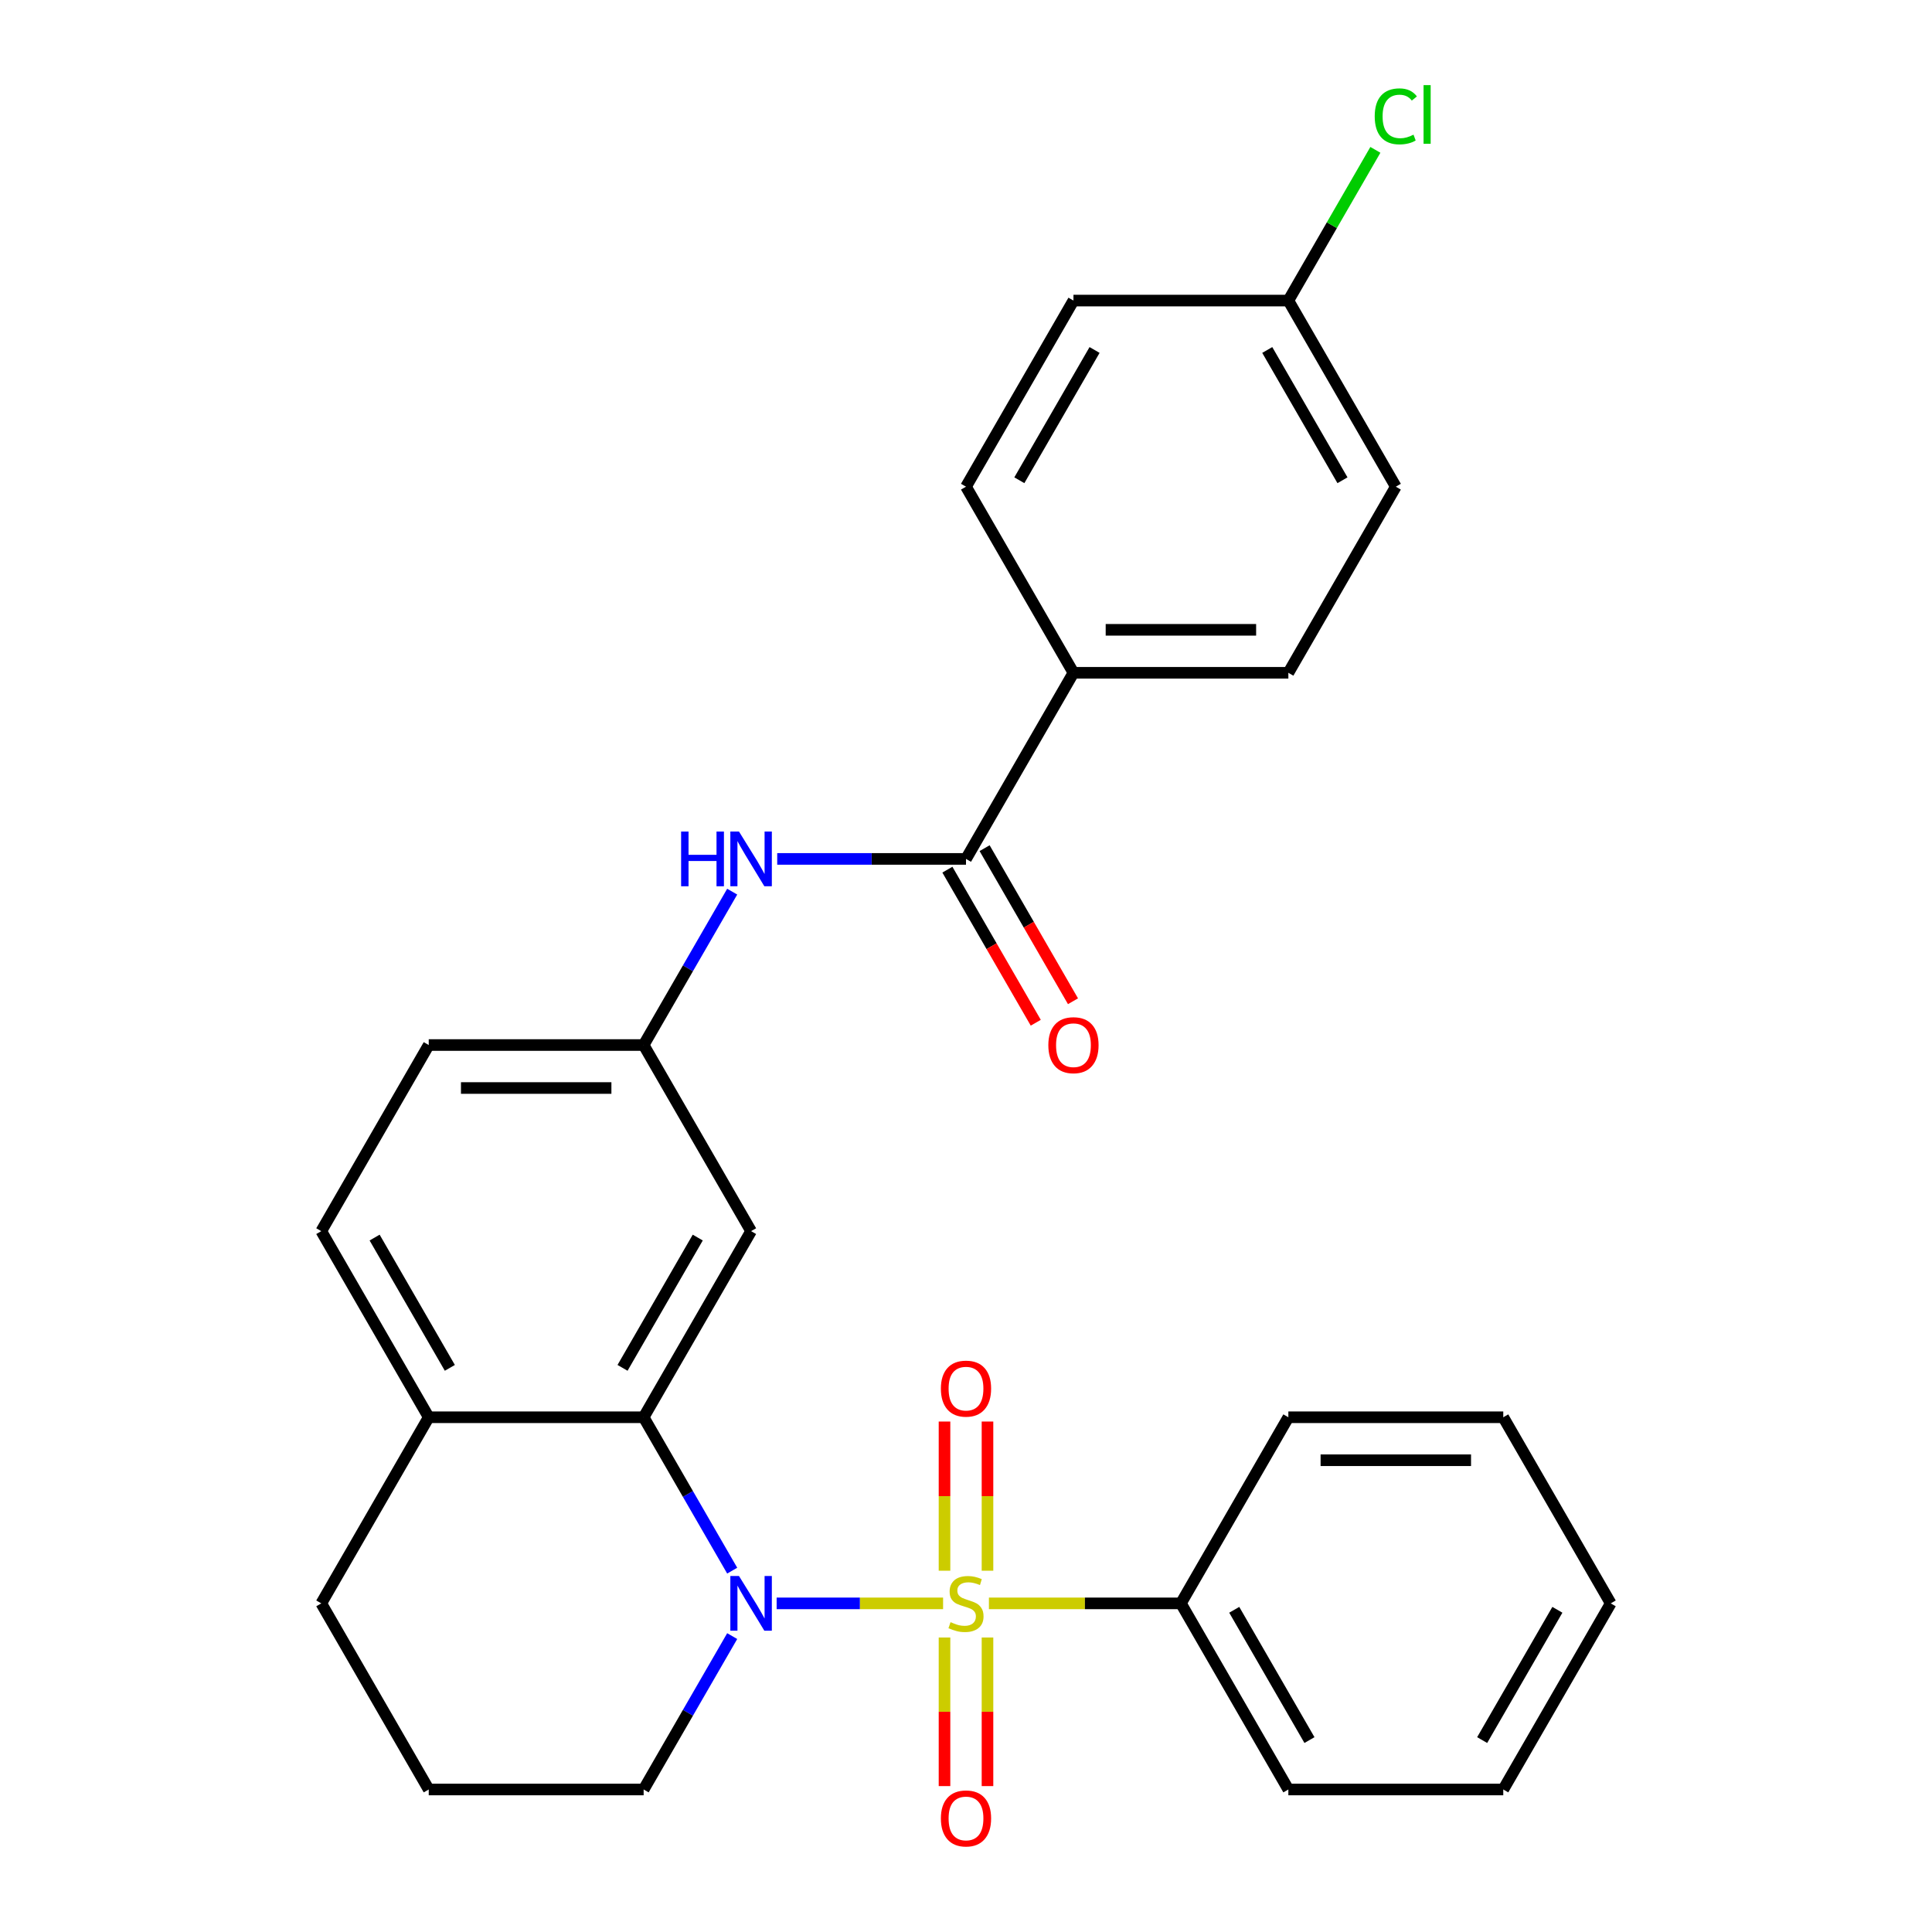 <?xml version='1.0' encoding='iso-8859-1'?>
<svg version='1.1' baseProfile='full'
              xmlns='http://www.w3.org/2000/svg'
                      xmlns:rdkit='http://www.rdkit.org/xml'
                      xmlns:xlink='http://www.w3.org/1999/xlink'
                  xml:space='preserve'
width='1000px' height='1000px' viewBox='0 0 1000 1000'>
<!-- END OF HEADER -->
<rect style='opacity:1.0;fill:#FFFFFF;stroke:none' width='1000' height='1000' x='0' y='0'> </rect>
<path class='bond-0' d='M 488.139,829.904 L 445.064,829.904' style='fill:none;fill-rule:evenodd;stroke:#CCCC00;stroke-width:6px;stroke-linecap:butt;stroke-linejoin:miter;stroke-opacity:1' />
<path class='bond-0' d='M 445.064,829.904 L 401.989,829.904' style='fill:none;fill-rule:evenodd;stroke:#0000FF;stroke-width:6px;stroke-linecap:butt;stroke-linejoin:miter;stroke-opacity:1' />
<path class='bond-5' d='M 511.124,813.003 L 511.124,774.395' style='fill:none;fill-rule:evenodd;stroke:#CCCC00;stroke-width:6px;stroke-linecap:butt;stroke-linejoin:miter;stroke-opacity:1' />
<path class='bond-5' d='M 511.124,774.395 L 511.124,735.787' style='fill:none;fill-rule:evenodd;stroke:#FF0000;stroke-width:6px;stroke-linecap:butt;stroke-linejoin:miter;stroke-opacity:1' />
<path class='bond-5' d='M 488.876,813.003 L 488.876,774.395' style='fill:none;fill-rule:evenodd;stroke:#CCCC00;stroke-width:6px;stroke-linecap:butt;stroke-linejoin:miter;stroke-opacity:1' />
<path class='bond-5' d='M 488.876,774.395 L 488.876,735.787' style='fill:none;fill-rule:evenodd;stroke:#FF0000;stroke-width:6px;stroke-linecap:butt;stroke-linejoin:miter;stroke-opacity:1' />
<path class='bond-6' d='M 488.876,847.564 L 488.876,886.022' style='fill:none;fill-rule:evenodd;stroke:#CCCC00;stroke-width:6px;stroke-linecap:butt;stroke-linejoin:miter;stroke-opacity:1' />
<path class='bond-6' d='M 488.876,886.022 L 488.876,924.48' style='fill:none;fill-rule:evenodd;stroke:#FF0000;stroke-width:6px;stroke-linecap:butt;stroke-linejoin:miter;stroke-opacity:1' />
<path class='bond-6' d='M 511.124,847.564 L 511.124,886.022' style='fill:none;fill-rule:evenodd;stroke:#CCCC00;stroke-width:6px;stroke-linecap:butt;stroke-linejoin:miter;stroke-opacity:1' />
<path class='bond-6' d='M 511.124,886.022 L 511.124,924.48' style='fill:none;fill-rule:evenodd;stroke:#FF0000;stroke-width:6px;stroke-linecap:butt;stroke-linejoin:miter;stroke-opacity:1' />
<path class='bond-7' d='M 511.861,829.904 L 561.548,829.904' style='fill:none;fill-rule:evenodd;stroke:#CCCC00;stroke-width:6px;stroke-linecap:butt;stroke-linejoin:miter;stroke-opacity:1' />
<path class='bond-7' d='M 561.548,829.904 L 611.235,829.904' style='fill:none;fill-rule:evenodd;stroke:#000000;stroke-width:6px;stroke-linecap:butt;stroke-linejoin:miter;stroke-opacity:1' />
<path class='bond-1' d='M 378.984,812.963 L 356.065,773.267' style='fill:none;fill-rule:evenodd;stroke:#0000FF;stroke-width:6px;stroke-linecap:butt;stroke-linejoin:miter;stroke-opacity:1' />
<path class='bond-1' d='M 356.065,773.267 L 333.147,733.571' style='fill:none;fill-rule:evenodd;stroke:#000000;stroke-width:6px;stroke-linecap:butt;stroke-linejoin:miter;stroke-opacity:1' />
<path class='bond-15' d='M 378.984,846.844 L 356.065,886.54' style='fill:none;fill-rule:evenodd;stroke:#0000FF;stroke-width:6px;stroke-linecap:butt;stroke-linejoin:miter;stroke-opacity:1' />
<path class='bond-15' d='M 356.065,886.54 L 333.147,926.236' style='fill:none;fill-rule:evenodd;stroke:#000000;stroke-width:6px;stroke-linecap:butt;stroke-linejoin:miter;stroke-opacity:1' />
<path class='bond-4' d='M 333.147,733.571 L 388.765,637.238' style='fill:none;fill-rule:evenodd;stroke:#000000;stroke-width:6px;stroke-linecap:butt;stroke-linejoin:miter;stroke-opacity:1' />
<path class='bond-4' d='M 322.223,707.998 L 361.155,640.565' style='fill:none;fill-rule:evenodd;stroke:#000000;stroke-width:6px;stroke-linecap:butt;stroke-linejoin:miter;stroke-opacity:1' />
<path class='bond-9' d='M 333.147,733.571 L 221.912,733.571' style='fill:none;fill-rule:evenodd;stroke:#000000;stroke-width:6px;stroke-linecap:butt;stroke-linejoin:miter;stroke-opacity:1' />
<path class='bond-2' d='M 500,444.573 L 451.143,444.573' style='fill:none;fill-rule:evenodd;stroke:#000000;stroke-width:6px;stroke-linecap:butt;stroke-linejoin:miter;stroke-opacity:1' />
<path class='bond-2' d='M 451.143,444.573 L 402.286,444.573' style='fill:none;fill-rule:evenodd;stroke:#0000FF;stroke-width:6px;stroke-linecap:butt;stroke-linejoin:miter;stroke-opacity:1' />
<path class='bond-8' d='M 500,444.573 L 555.618,348.24' style='fill:none;fill-rule:evenodd;stroke:#000000;stroke-width:6px;stroke-linecap:butt;stroke-linejoin:miter;stroke-opacity:1' />
<path class='bond-11' d='M 490.367,450.135 L 513.239,489.751' style='fill:none;fill-rule:evenodd;stroke:#000000;stroke-width:6px;stroke-linecap:butt;stroke-linejoin:miter;stroke-opacity:1' />
<path class='bond-11' d='M 513.239,489.751 L 536.111,529.367' style='fill:none;fill-rule:evenodd;stroke:#FF0000;stroke-width:6px;stroke-linecap:butt;stroke-linejoin:miter;stroke-opacity:1' />
<path class='bond-11' d='M 509.633,439.011 L 532.505,478.627' style='fill:none;fill-rule:evenodd;stroke:#000000;stroke-width:6px;stroke-linecap:butt;stroke-linejoin:miter;stroke-opacity:1' />
<path class='bond-11' d='M 532.505,478.627 L 555.378,518.243' style='fill:none;fill-rule:evenodd;stroke:#FF0000;stroke-width:6px;stroke-linecap:butt;stroke-linejoin:miter;stroke-opacity:1' />
<path class='bond-3' d='M 378.984,461.514 L 356.065,501.21' style='fill:none;fill-rule:evenodd;stroke:#0000FF;stroke-width:6px;stroke-linecap:butt;stroke-linejoin:miter;stroke-opacity:1' />
<path class='bond-3' d='M 356.065,501.21 L 333.147,540.906' style='fill:none;fill-rule:evenodd;stroke:#000000;stroke-width:6px;stroke-linecap:butt;stroke-linejoin:miter;stroke-opacity:1' />
<path class='bond-10' d='M 388.765,637.238 L 333.147,540.906' style='fill:none;fill-rule:evenodd;stroke:#000000;stroke-width:6px;stroke-linecap:butt;stroke-linejoin:miter;stroke-opacity:1' />
<path class='bond-23' d='M 611.235,829.904 L 666.853,926.236' style='fill:none;fill-rule:evenodd;stroke:#000000;stroke-width:6px;stroke-linecap:butt;stroke-linejoin:miter;stroke-opacity:1' />
<path class='bond-23' d='M 638.845,833.23 L 677.777,900.663' style='fill:none;fill-rule:evenodd;stroke:#000000;stroke-width:6px;stroke-linecap:butt;stroke-linejoin:miter;stroke-opacity:1' />
<path class='bond-24' d='M 611.235,829.904 L 666.853,733.571' style='fill:none;fill-rule:evenodd;stroke:#000000;stroke-width:6px;stroke-linecap:butt;stroke-linejoin:miter;stroke-opacity:1' />
<path class='bond-13' d='M 555.618,348.24 L 666.853,348.24' style='fill:none;fill-rule:evenodd;stroke:#000000;stroke-width:6px;stroke-linecap:butt;stroke-linejoin:miter;stroke-opacity:1' />
<path class='bond-13' d='M 572.303,325.993 L 650.168,325.993' style='fill:none;fill-rule:evenodd;stroke:#000000;stroke-width:6px;stroke-linecap:butt;stroke-linejoin:miter;stroke-opacity:1' />
<path class='bond-14' d='M 555.618,348.24 L 500,251.908' style='fill:none;fill-rule:evenodd;stroke:#000000;stroke-width:6px;stroke-linecap:butt;stroke-linejoin:miter;stroke-opacity:1' />
<path class='bond-12' d='M 221.912,733.571 L 166.294,637.238' style='fill:none;fill-rule:evenodd;stroke:#000000;stroke-width:6px;stroke-linecap:butt;stroke-linejoin:miter;stroke-opacity:1' />
<path class='bond-12' d='M 232.836,707.998 L 193.903,640.565' style='fill:none;fill-rule:evenodd;stroke:#000000;stroke-width:6px;stroke-linecap:butt;stroke-linejoin:miter;stroke-opacity:1' />
<path class='bond-29' d='M 221.912,733.571 L 166.294,829.904' style='fill:none;fill-rule:evenodd;stroke:#000000;stroke-width:6px;stroke-linecap:butt;stroke-linejoin:miter;stroke-opacity:1' />
<path class='bond-30' d='M 333.147,540.906 L 221.912,540.906' style='fill:none;fill-rule:evenodd;stroke:#000000;stroke-width:6px;stroke-linecap:butt;stroke-linejoin:miter;stroke-opacity:1' />
<path class='bond-30' d='M 316.462,563.153 L 238.597,563.153' style='fill:none;fill-rule:evenodd;stroke:#000000;stroke-width:6px;stroke-linecap:butt;stroke-linejoin:miter;stroke-opacity:1' />
<path class='bond-16' d='M 166.294,637.238 L 221.912,540.906' style='fill:none;fill-rule:evenodd;stroke:#000000;stroke-width:6px;stroke-linecap:butt;stroke-linejoin:miter;stroke-opacity:1' />
<path class='bond-19' d='M 666.853,348.24 L 722.471,251.908' style='fill:none;fill-rule:evenodd;stroke:#000000;stroke-width:6px;stroke-linecap:butt;stroke-linejoin:miter;stroke-opacity:1' />
<path class='bond-18' d='M 500,251.908 L 555.618,155.575' style='fill:none;fill-rule:evenodd;stroke:#000000;stroke-width:6px;stroke-linecap:butt;stroke-linejoin:miter;stroke-opacity:1' />
<path class='bond-18' d='M 527.609,248.581 L 566.542,181.149' style='fill:none;fill-rule:evenodd;stroke:#000000;stroke-width:6px;stroke-linecap:butt;stroke-linejoin:miter;stroke-opacity:1' />
<path class='bond-21' d='M 333.147,926.236 L 221.912,926.236' style='fill:none;fill-rule:evenodd;stroke:#000000;stroke-width:6px;stroke-linecap:butt;stroke-linejoin:miter;stroke-opacity:1' />
<path class='bond-17' d='M 666.853,155.575 L 555.618,155.575' style='fill:none;fill-rule:evenodd;stroke:#000000;stroke-width:6px;stroke-linecap:butt;stroke-linejoin:miter;stroke-opacity:1' />
<path class='bond-20' d='M 666.853,155.575 L 689.373,116.569' style='fill:none;fill-rule:evenodd;stroke:#000000;stroke-width:6px;stroke-linecap:butt;stroke-linejoin:miter;stroke-opacity:1' />
<path class='bond-20' d='M 689.373,116.569 L 711.893,77.563' style='fill:none;fill-rule:evenodd;stroke:#00CC00;stroke-width:6px;stroke-linecap:butt;stroke-linejoin:miter;stroke-opacity:1' />
<path class='bond-31' d='M 666.853,155.575 L 722.471,251.908' style='fill:none;fill-rule:evenodd;stroke:#000000;stroke-width:6px;stroke-linecap:butt;stroke-linejoin:miter;stroke-opacity:1' />
<path class='bond-31' d='M 655.929,181.149 L 694.862,248.581' style='fill:none;fill-rule:evenodd;stroke:#000000;stroke-width:6px;stroke-linecap:butt;stroke-linejoin:miter;stroke-opacity:1' />
<path class='bond-22' d='M 221.912,926.236 L 166.294,829.904' style='fill:none;fill-rule:evenodd;stroke:#000000;stroke-width:6px;stroke-linecap:butt;stroke-linejoin:miter;stroke-opacity:1' />
<path class='bond-26' d='M 666.853,926.236 L 778.088,926.236' style='fill:none;fill-rule:evenodd;stroke:#000000;stroke-width:6px;stroke-linecap:butt;stroke-linejoin:miter;stroke-opacity:1' />
<path class='bond-25' d='M 666.853,733.571 L 778.088,733.571' style='fill:none;fill-rule:evenodd;stroke:#000000;stroke-width:6px;stroke-linecap:butt;stroke-linejoin:miter;stroke-opacity:1' />
<path class='bond-25' d='M 683.538,755.818 L 761.403,755.818' style='fill:none;fill-rule:evenodd;stroke:#000000;stroke-width:6px;stroke-linecap:butt;stroke-linejoin:miter;stroke-opacity:1' />
<path class='bond-27' d='M 778.088,733.571 L 833.706,829.904' style='fill:none;fill-rule:evenodd;stroke:#000000;stroke-width:6px;stroke-linecap:butt;stroke-linejoin:miter;stroke-opacity:1' />
<path class='bond-28' d='M 778.088,926.236 L 833.706,829.904' style='fill:none;fill-rule:evenodd;stroke:#000000;stroke-width:6px;stroke-linecap:butt;stroke-linejoin:miter;stroke-opacity:1' />
<path class='bond-28' d='M 767.164,900.663 L 806.097,833.23' style='fill:none;fill-rule:evenodd;stroke:#000000;stroke-width:6px;stroke-linecap:butt;stroke-linejoin:miter;stroke-opacity:1' />
<path  class='atom-0' d='M 492 839.624
Q 492.32 839.744, 493.64 840.304
Q 494.96 840.864, 496.4 841.224
Q 497.88 841.544, 499.32 841.544
Q 502 841.544, 503.56 840.264
Q 505.12 838.944, 505.12 836.664
Q 505.12 835.104, 504.32 834.144
Q 503.56 833.184, 502.36 832.664
Q 501.16 832.144, 499.16 831.544
Q 496.64 830.784, 495.12 830.064
Q 493.64 829.344, 492.56 827.824
Q 491.52 826.304, 491.52 823.744
Q 491.52 820.184, 493.92 817.984
Q 496.36 815.784, 501.16 815.784
Q 504.44 815.784, 508.16 817.344
L 507.24 820.424
Q 503.84 819.024, 501.28 819.024
Q 498.52 819.024, 497 820.184
Q 495.48 821.304, 495.52 823.264
Q 495.52 824.784, 496.28 825.704
Q 497.08 826.624, 498.2 827.144
Q 499.36 827.664, 501.28 828.264
Q 503.84 829.064, 505.36 829.864
Q 506.88 830.664, 507.96 832.304
Q 509.08 833.904, 509.08 836.664
Q 509.08 840.584, 506.44 842.704
Q 503.84 844.784, 499.48 844.784
Q 496.96 844.784, 495.04 844.224
Q 493.16 843.704, 490.92 842.784
L 492 839.624
' fill='#CCCC00'/>
<path  class='atom-1' d='M 382.505 815.744
L 391.785 830.744
Q 392.705 832.224, 394.185 834.904
Q 395.665 837.584, 395.745 837.744
L 395.745 815.744
L 399.505 815.744
L 399.505 844.064
L 395.625 844.064
L 385.665 827.664
Q 384.505 825.744, 383.265 823.544
Q 382.065 821.344, 381.705 820.664
L 381.705 844.064
L 378.025 844.064
L 378.025 815.744
L 382.505 815.744
' fill='#0000FF'/>
<path  class='atom-4' d='M 352.545 430.413
L 356.385 430.413
L 356.385 442.453
L 370.865 442.453
L 370.865 430.413
L 374.705 430.413
L 374.705 458.733
L 370.865 458.733
L 370.865 445.653
L 356.385 445.653
L 356.385 458.733
L 352.545 458.733
L 352.545 430.413
' fill='#0000FF'/>
<path  class='atom-4' d='M 382.505 430.413
L 391.785 445.413
Q 392.705 446.893, 394.185 449.573
Q 395.665 452.253, 395.745 452.413
L 395.745 430.413
L 399.505 430.413
L 399.505 458.733
L 395.625 458.733
L 385.665 442.333
Q 384.505 440.413, 383.265 438.213
Q 382.065 436.013, 381.705 435.333
L 381.705 458.733
L 378.025 458.733
L 378.025 430.413
L 382.505 430.413
' fill='#0000FF'/>
<path  class='atom-6' d='M 487 718.748
Q 487 711.948, 490.36 708.148
Q 493.72 704.348, 500 704.348
Q 506.28 704.348, 509.64 708.148
Q 513 711.948, 513 718.748
Q 513 725.628, 509.6 729.548
Q 506.2 733.428, 500 733.428
Q 493.76 733.428, 490.36 729.548
Q 487 725.668, 487 718.748
M 500 730.228
Q 504.32 730.228, 506.64 727.348
Q 509 724.428, 509 718.748
Q 509 713.188, 506.64 710.388
Q 504.32 707.548, 500 707.548
Q 495.68 707.548, 493.32 710.348
Q 491 713.148, 491 718.748
Q 491 724.468, 493.32 727.348
Q 495.68 730.228, 500 730.228
' fill='#FF0000'/>
<path  class='atom-7' d='M 487 941.219
Q 487 934.419, 490.36 930.619
Q 493.72 926.819, 500 926.819
Q 506.28 926.819, 509.64 930.619
Q 513 934.419, 513 941.219
Q 513 948.099, 509.6 952.019
Q 506.2 955.899, 500 955.899
Q 493.76 955.899, 490.36 952.019
Q 487 948.139, 487 941.219
M 500 952.699
Q 504.32 952.699, 506.64 949.819
Q 509 946.899, 509 941.219
Q 509 935.659, 506.64 932.859
Q 504.32 930.019, 500 930.019
Q 495.68 930.019, 493.32 932.819
Q 491 935.619, 491 941.219
Q 491 946.939, 493.32 949.819
Q 495.68 952.699, 500 952.699
' fill='#FF0000'/>
<path  class='atom-12' d='M 542.618 540.986
Q 542.618 534.186, 545.978 530.386
Q 549.338 526.586, 555.618 526.586
Q 561.898 526.586, 565.258 530.386
Q 568.618 534.186, 568.618 540.986
Q 568.618 547.866, 565.218 551.786
Q 561.818 555.666, 555.618 555.666
Q 549.378 555.666, 545.978 551.786
Q 542.618 547.906, 542.618 540.986
M 555.618 552.466
Q 559.938 552.466, 562.258 549.586
Q 564.618 546.666, 564.618 540.986
Q 564.618 535.426, 562.258 532.626
Q 559.938 529.786, 555.618 529.786
Q 551.298 529.786, 548.938 532.586
Q 546.618 535.386, 546.618 540.986
Q 546.618 546.706, 548.938 549.586
Q 551.298 552.466, 555.618 552.466
' fill='#FF0000'/>
<path  class='atom-21' d='M 711.551 60.222
Q 711.551 53.182, 714.831 49.502
Q 718.151 45.782, 724.431 45.782
Q 730.271 45.782, 733.391 49.903
L 730.751 52.062
Q 728.471 49.062, 724.431 49.062
Q 720.151 49.062, 717.871 51.943
Q 715.631 54.782, 715.631 60.222
Q 715.631 65.823, 717.951 68.703
Q 720.311 71.582, 724.871 71.582
Q 727.991 71.582, 731.631 69.703
L 732.751 72.703
Q 731.271 73.662, 729.031 74.222
Q 726.791 74.782, 724.311 74.782
Q 718.151 74.782, 714.831 71.022
Q 711.551 67.263, 711.551 60.222
' fill='#00CC00'/>
<path  class='atom-21' d='M 736.831 44.062
L 740.511 44.062
L 740.511 74.422
L 736.831 74.422
L 736.831 44.062
' fill='#00CC00'/>
</svg>
